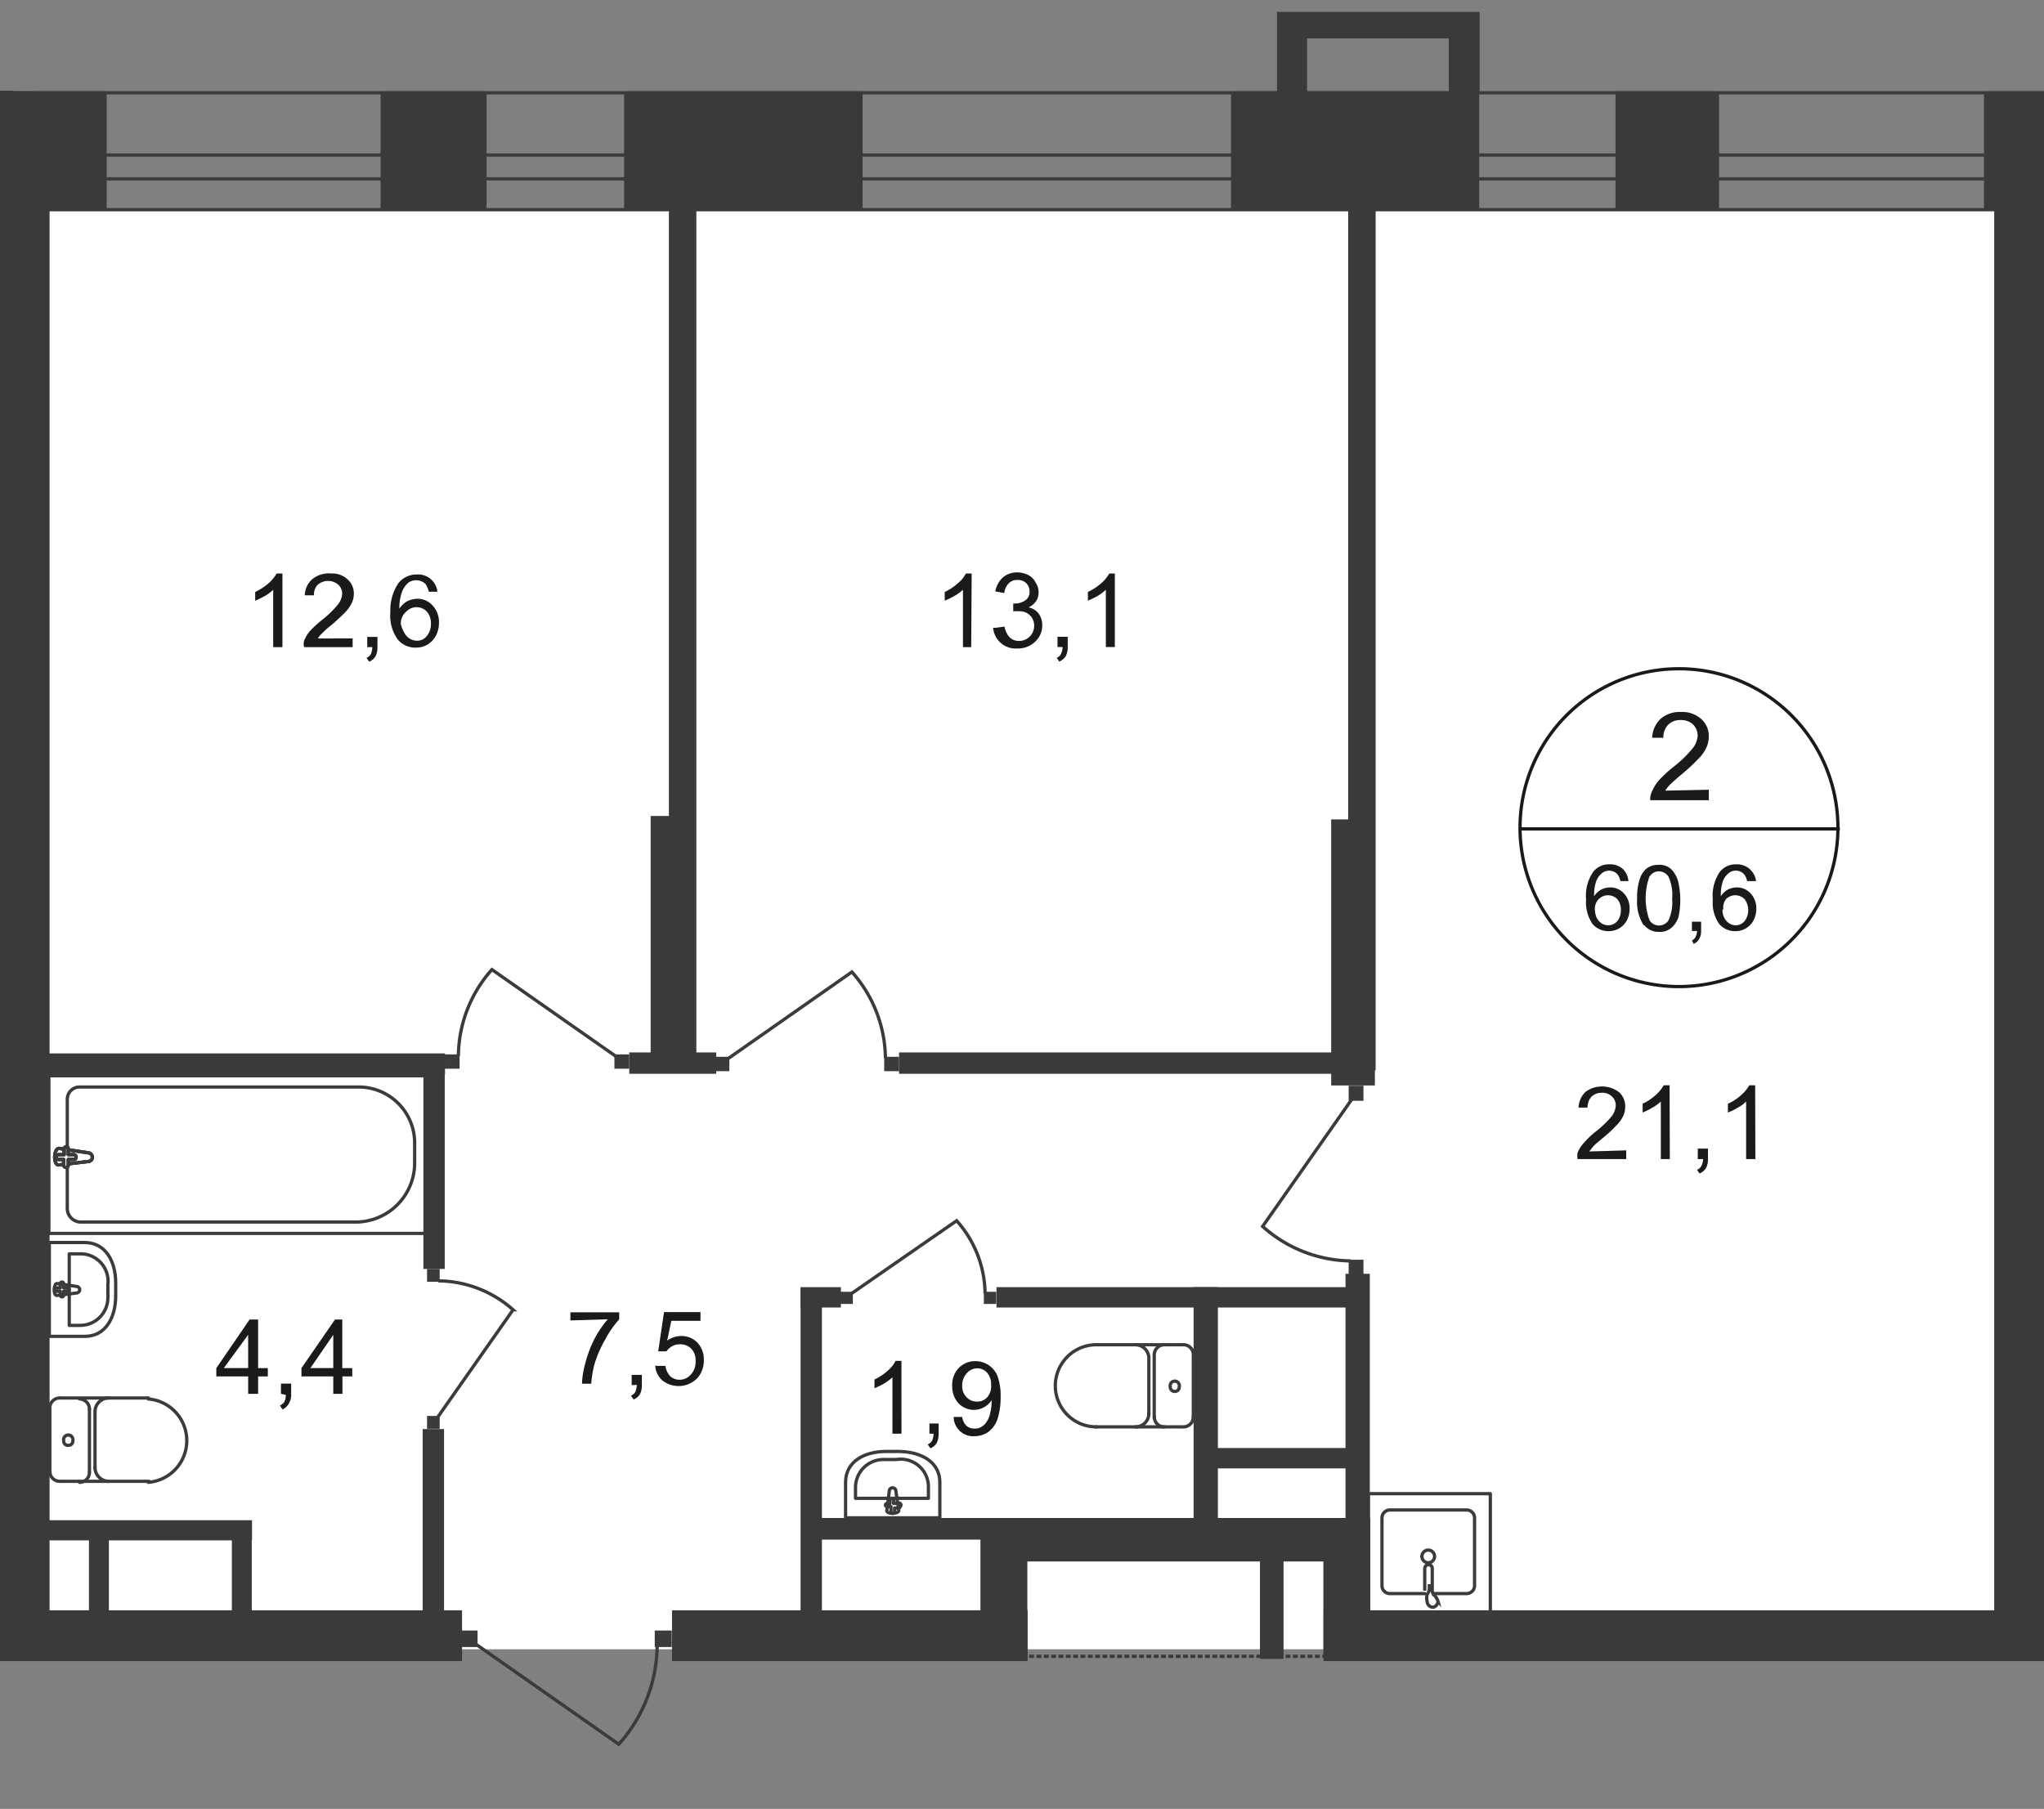 <svg id="Слой_1" data-name="Слой 1" xmlns="http://www.w3.org/2000/svg" xmlns:xlink="http://www.w3.org/1999/xlink" viewBox="0 0 468.74 414.9">
  <rect x="0" y="0" width="468.74" height="414.9" fill="#808080" stroke="none"/>
  <defs>
    <style>
      .cls-1, .cls-10, .cls-11, .cls-5, .cls-8 {
        fill: none;
      }

      .cls-2 {
        clip-path: url(#clip-path);
      }

      .cls-3 {
        clip-path: url(#clip-path-2);
      }

      .cls-4 {
        fill: #fff;
      }

      .cls-5, .cls-8 {
        stroke: #3b3b3a;
      }

      .cls-5 {
        stroke-linecap: round;
        stroke-linejoin: round;
      }

      .cls-10, .cls-11, .cls-5, .cls-8 {
        stroke-width: 0.75px;
      }

      .cls-6 {
        fill: #3a3a39;
      }

      .cls-7 {
        clip-path: url(#clip-path-3);
      }

      .cls-8 {
        stroke-miterlimit: 22.93;
      }

      .cls-9 {
        fill: #3b3b3a;
      }

      .cls-10 {
        stroke: #3a3a39;
        stroke-dasharray: 1.12 0.56;
      }

      .cls-10, .cls-11 {
        stroke-miterlimit: 10;
      }

      .cls-11 {
        stroke: #1a1a18;
      }

      .cls-12 {
        fill: #1a1a18;
      }
    </style>
    <clipPath id="clip-path">
      <polygon class="cls-1" points="0 369.36 0 0 468.74 0 468.74 414.9 0 414.9 0 369.36"/>
    </clipPath>
    <clipPath id="clip-path-2">
      <polygon class="cls-1" points="-450.13 762.41 -450.13 0 893.34 0 893.34 1080 -459.15 1080 -459.15 762.41 -450.13 762.41"/>
    </clipPath>
    <clipPath id="clip-path-3">
      <polygon class="cls-1" points="-5307.98 0 -5307.98 2247.51 -4776.37 2247.51 -3934.92 935.53 42.86 935.53 42.86 2247.51 885.65 2247.51 885.65 0 -5307.98 0"/>
    </clipPath>
  </defs>
  <g class="cls-2">
    <g class="cls-3">
      <g>
        <polygon class="cls-4" points="525.15 48.16 502.63 48.16 463 48.16 463 378.23 502.63 378.23 502.63 674.97 525.15 674.97 525.15 772.5 839.27 772.5 839.27 674.97 839.27 378.23 839.27 48.16 525.15 48.16"/>
        <rect class="cls-4" x="4.07" y="48.16" width="458.93" height="330.13"/>
        <rect class="cls-4" x="-295.96" y="96.7" width="298.58" height="281.52"/>
        <polygon class="cls-4" points="-443.49 96.7 -443.49 459.49 -445.67 459.49 -445.67 761.86 15.05 761.86 15.05 459.49 -166.15 459.49 -166.43 377.33 -268.65 377.44 -297.63 377.44 -297.63 96.7 -443.49 96.7"/>
        <rect class="cls-5" x="2.62" y="21.29" width="832.53" height="26.81"/>
        <rect class="cls-5" x="2.62" y="35.56" width="832.53" height="5.46"/>
        <rect class="cls-6" x="370.48" y="20.96" width="23.74" height="27.2"/>
        <rect class="cls-6" x="454.97" y="20.96" width="66.72" height="27.2"/>
        <rect class="cls-6" x="282.3" y="20.96" width="56.91" height="27.2"/>
        <rect class="cls-6" x="143.13" y="20.96" width="54.68" height="27.2"/>
        <rect class="cls-6" x="87.28" y="20.96" width="24.3" height="27.2"/>
        <rect class="cls-6" x="-13.66" y="20.96" width="38.12" height="27.2"/>
        <g class="cls-7">
          <g>
            <rect class="cls-6" y="41.52" width="11.37" height="336.98"/>
            <rect class="cls-6" x="-70.39" y="369.36" width="176.35" height="11.65"/>
            <rect class="cls-6" x="154.11" y="369.36" width="81.54" height="11.65"/>
            <rect class="cls-6" x="225.06" y="348.18" width="86.45" height="9.98"/>
            <rect class="cls-6" x="303.48" y="348.18" width="10.76" height="31.83"/>
            <path class="cls-5" d="M13.66,320.65A2.29,2.29,0,0,0,11.42,323v.06"/>
            <line class="cls-5" x1="13.71" y1="320.65" x2="34.05" y2="320.65"/>
            <path class="cls-5" d="M34,340a9.59,9.59,0,0,0,0-19.12"/>
            <line class="cls-5" x1="34.22" y1="339.77" x2="13.88" y2="339.77"/>
            <path class="cls-5" d="M11.43,337.43a2.27,2.27,0,0,0,2.22,2.34h0"/>
            <line class="cls-5" x1="11.43" y1="337.59" x2="11.43" y2="323.27"/>
            <path class="cls-5" d="M14.6,330.46a1,1,0,0,0,1,1.06h.11a1,1,0,0,0,1-1v-.06A1.06,1.06,0,0,0,14.6,330,1.29,1.29,0,0,0,14.6,330.46Z"/>
            <path class="cls-5" d="M18.23,340a2.28,2.28,0,0,0,2.28-2.28v-.06"/>
            <line class="cls-5" x1="20.51" y1="337.59" x2="20.51" y2="323.27"/>
            <path class="cls-5" d="M20.51,323.27a2.34,2.34,0,0,0-2.28-2.4h0"/>
            <path class="cls-5" d="M24.86,320.65a3.17,3.17,0,0,0-3.07,3.28h0"/>
            <line class="cls-5" x1="21.79" y1="324.16" x2="21.79" y2="336.76"/>
            <path class="cls-5" d="M21.79,336.54a3.18,3.18,0,0,0,3.07,3.23"/>
            <path class="cls-5" d="M19.45,285H11.31v21.52h8.14c4.68,0,7.08-4.18,7.08-9.31v-2.95C26.53,289.22,24.13,285,19.45,285Z"/>
            <path class="cls-5" d="M18.34,287.6H15.88V304h2.46a6.35,6.35,0,0,0,6.4-6.3,5.69,5.69,0,0,0,0-.83v-2.23a6.3,6.3,0,0,0-5.47-7A5.2,5.2,0,0,0,18.34,287.6Z"/>
            <path class="cls-5" d="M17.56,295.07l-4.46-.67c-.84,0-.95,2.84,0,2.73l4.46-.56a.77.77,0,0,0,.72-.72A.78.78,0,0,0,17.56,295.07Z"/>
            <path class="cls-5" d="M14.21,294.06h0a.4.4,0,0,0-.39.39v.95H13a.39.39,0,0,0-.39.39.38.38,0,0,0,.39.39h.83v.89a.39.39,0,0,0,.39.39.38.38,0,0,0,.39-.39v-.89h.84a.39.39,0,0,0,0-.78H14.6v-.95a.39.39,0,0,0-.39-.39Z"/>
            <rect class="cls-6" x="224.84" y="348.18" width="10.76" height="32.33"/>
            <rect class="cls-8" x="11.2" y="246.74" width="88.12" height="36.17"/>
            <path class="cls-8" d="M81.49,280.3h-63a3.12,3.12,0,0,1-3.06-3.12v-25a2.8,2.8,0,0,1,2.73-2.85H82.43a12.83,12.83,0,0,1,12.66,12.88v4.46A13.55,13.55,0,0,1,81.6,280.3Z"/>
            <path class="cls-4" d="M20.18,264.41l-6.64-1c-1.28,0-1.39,4,0,3.79l6.64-.78a1,1,0,0,0,1-1.05,1.06,1.06,0,0,0-1-1"/>
            <path class="cls-8" d="M20.18,264.41l-6.64-1c-1.28,0-1.39,4,0,3.79l6.64-.78a1,1,0,0,0,1-1.05A1.06,1.06,0,0,0,20.18,264.41Z"/>
            <path class="cls-8" d="M20.18,264.41l-6.64-1c-1.28,0-1.39,4,0,3.79l6.64-.78a1,1,0,0,0,1-1.05A1.06,1.06,0,0,0,20.18,264.41Z"/>
            <path class="cls-5" d="M20.18,264.41l-6.64-1c-1.28,0-1.39,4,0,3.79l6.64-.78a1,1,0,0,0,1-1.05A1.06,1.06,0,0,0,20.18,264.41Z"/>
            <path class="cls-4" d="M15.27,263h0a.56.56,0,0,0-.56.56v1.28H13.43a.56.56,0,0,0-.5.56.5.5,0,0,0,.44.55H14.6v1.28a.53.53,0,1,0,1.06,0v-1.28h1.28a.5.5,0,0,0,.51-.5v-.06a.56.56,0,0,0-.51-.56H15.66v-1.28a.56.56,0,0,0-.5-.56"/>
            <path class="cls-5" d="M15.27,263h0a.56.56,0,0,0-.56.56v1.28H13.43a.56.56,0,0,0-.5.56.5.5,0,0,0,.44.55H14.6v1.28a.53.53,0,1,0,1.06,0v-1.28h1.28a.5.5,0,0,0,.51-.5v-.06a.56.56,0,0,0-.51-.56H15.66v-1.28A.57.57,0,0,0,15.27,263Z"/>
            <path class="cls-5" d="M15.27,263h0a.56.56,0,0,0-.56.56v1.28H13.43a.56.56,0,0,0-.5.56.5.5,0,0,0,.44.55H14.6v1.28a.53.53,0,1,0,1.06,0v-1.28h1.28a.5.5,0,0,0,.51-.5v-.06a.56.56,0,0,0-.51-.56H15.66v-1.28A.57.57,0,0,0,15.27,263Z"/>
            <path class="cls-5" d="M15.27,263h0a.56.56,0,0,0-.56.56v1.28H13.43a.56.56,0,0,0-.5.56.5.5,0,0,0,.44.55H14.6v1.28a.53.53,0,1,0,1.06,0v-1.28h1.28a.5.5,0,0,0,.51-.5v-.06a.56.56,0,0,0-.51-.56H15.66v-1.28A.57.57,0,0,0,15.27,263Z"/>
            <rect class="cls-6" x="97.09" y="243.4" width="4.9" height="47.65"/>
            <rect class="cls-6" x="96.93" y="327.78" width="4.9" height="44.25"/>
            <rect class="cls-9" x="102" y="241.84" width="3.4" height="3.29"/>
            <path class="cls-8" d="M141.24,242.29l-28.43-19.9a30.06,30.06,0,0,0-7.69,19.78"/>
            <rect class="cls-9" x="140.9" y="241.84" width="3.4" height="3.29"/>
            <rect class="cls-9" x="97.93" y="291.05" width="2.9" height="2.95"/>
            <path class="cls-8" d="M100.38,325.05l17.28-24.63a26.15,26.15,0,0,0-17.17-6.63"/>
            <rect class="cls-9" x="97.93" y="324.77" width="2.9" height="2.95"/>
            <rect class="cls-6" x="7.8" y="241.62" width="94.25" height="4.9"/>
            <rect class="cls-6" x="144.3" y="241.39" width="19.95" height="4.9"/>
            <rect class="cls-9" x="225.62" y="296.29" width="2.84" height="2.79"/>
            <path class="cls-8" d="M195.3,296.68,219.38,280a25.36,25.36,0,0,1,6.52,16.72"/>
            <rect class="cls-9" x="192.74" y="296.29" width="2.84" height="2.79"/>
            <rect class="cls-6" x="206.17" y="241.39" width="100.66" height="4.9"/>
            <rect class="cls-6" x="183.59" y="295.68" width="4.9" height="79.03"/>
            <rect class="cls-9" x="309.28" y="288.94" width="3.4" height="3.46"/>
            <path class="cls-8" d="M310,252.15,289.55,281.3a30.81,30.81,0,0,0,20.29,7.92"/>
            <rect class="cls-9" x="309.28" y="249.03" width="3.4" height="3.46"/>
            <rect class="cls-6" x="20.4" y="352.81" width="4.57" height="17.33"/>
            <rect class="cls-5" x="-27.42" y="249.64" width="27.59" height="27.98"/>
            <rect class="cls-6" x="273.72" y="295.23" width="5.57" height="56.41"/>
            <rect class="cls-6" x="228.52" y="295.23" width="84.16" height="4.68"/>
            <rect class="cls-9" x="150.15" y="373.99" width="3.9" height="3.79"/>
            <path class="cls-8" d="M109.35,377.28l32.55,22.79a34.32,34.32,0,0,0,8.81-22.68"/>
            <rect class="cls-9" x="105.62" y="373.99" width="3.9" height="3.79"/>
            <rect class="cls-6" x="-65.38" y="348.69" width="123.18" height="4.63"/>
            <rect class="cls-6" x="153.39" y="37.51" width="6.3" height="207.95"/>
            <rect class="cls-6" x="149.21" y="187.16" width="10.03" height="58.13"/>
            <rect class="cls-6" x="305.27" y="187.94" width="10.03" height="61.03"/>
            <rect class="cls-6" x="457.32" y="41.52" width="11.43" height="336.98"/>
            <rect class="cls-6" x="303.54" y="369.36" width="205.56" height="11.65"/>
            <rect class="cls-6" x="-87.78" y="277.4" width="94.25" height="4.9"/>
            <path class="cls-5" d="M328.79,365.52h7.41a1.84,1.84,0,0,0,1.95-1.72h0V348.07a1.84,1.84,0,0,0-1.94-1.73H318.87a1.84,1.84,0,0,0-1.95,1.73h0v15.72a1.84,1.84,0,0,0,1.94,1.73h7.87"/>
            <path class="cls-8" d="M326.11,356.71a1.46,1.46,0,0,0,1.14,1.71,1.45,1.45,0,0,0,1.7-1.14,1.37,1.37,0,0,0,0-.57,1.45,1.45,0,0,0-1.7-1.14A1.48,1.48,0,0,0,326.11,356.71Z"/>
            <path class="cls-8" d="M326.73,364.85v-5.13a.87.87,0,0,1,.89-.83.83.83,0,0,1,.83.83v5.13"/>
            <path class="cls-8" d="M328.68,365.69l-.51-1.45v-.51h-.39v.51a2.12,2.12,0,0,1-.5,1.45,3.14,3.14,0,0,0,0,1.61,1.35,1.35,0,0,0,1.28,1.34c.62,0,1.06-.56,1.23-1.28A3.3,3.3,0,0,0,328.68,365.69Z"/>
            <rect class="cls-5" x="313.79" y="342.61" width="27.98" height="27.59"/>
            <rect class="cls-6" x="308.56" y="292.17" width="5.57" height="56.85"/>
            <rect class="cls-6" x="183.59" y="295.23" width="9.25" height="4.68"/>
            <rect class="cls-6" x="276.62" y="332.13" width="34.78" height="4.68"/>
            <path class="cls-5" d="M271.44,308.44a2.29,2.29,0,0,1,2.23,2.34v.06"/>
            <line class="cls-5" x1="271.38" y1="308.44" x2="251.37" y2="308.44"/>
            <path class="cls-5" d="M251.43,327.28a9.42,9.42,0,0,1,0-18.84"/>
            <line class="cls-5" x1="251.26" y1="327.28" x2="271.21" y2="327.28"/>
            <path class="cls-5" d="M273.66,324.94a2.27,2.27,0,0,1-2.22,2.34h0"/>
            <line class="cls-5" x1="273.66" y1="325.16" x2="273.66" y2="311.06"/>
            <path class="cls-5" d="M270.43,318.09a1,1,0,0,1-.94,1.06h-.12a1,1,0,0,1-1-1v-.05a1.07,1.07,0,0,1,.79-1.28,1.06,1.06,0,0,1,1.27.79A1,1,0,0,1,270.43,318.09Z"/>
            <path class="cls-5" d="M267,327.28a2.28,2.28,0,0,1-2.29-2.28v-.06"/>
            <line class="cls-5" x1="264.69" y1="325.16" x2="264.69" y2="311.06"/>
            <path class="cls-5" d="M264.69,310.84a2.35,2.35,0,0,1,2.28-2.4h0"/>
            <path class="cls-5" d="M260.4,308.44a3.13,3.13,0,0,1,3.07,3.18v.06"/>
            <line class="cls-5" x1="263.46" y1="311.9" x2="263.46" y2="324.33"/>
            <path class="cls-5" d="M263.46,324.11a3.06,3.06,0,0,1-2.95,3.17h-.11"/>
            <path class="cls-5" d="M215.53,340v8.14H193.91V340c0-4.68,4.18-7.08,9.3-7.08h3C211.3,333,215.53,335.36,215.53,340Z"/>
            <path class="cls-5" d="M212.91,341.22v2.45H196.19v-2.45a6.41,6.41,0,0,1,6.37-6.45,5,5,0,0,1,.77,0h2.23a6.34,6.34,0,0,1,7.27,5.27A6.19,6.19,0,0,1,212.91,341.22Z"/>
            <path class="cls-5" d="M205.44,341.94l.67,4.52c0,.83-2.84.89-2.73,0l.56-4.52a.72.72,0,0,1,.77-.67h0A.72.72,0,0,1,205.44,341.94Z"/>
            <path class="cls-5" d="M206.45,345.56h0a.4.4,0,0,1-.39.34h-.9v.83a.42.42,0,0,1-.44.39.43.43,0,0,1-.39-.39v-1.17h-.89a.37.37,0,0,1-.39-.33.38.38,0,0,1,.39-.39h.67V344a.35.35,0,0,1,.39-.33c.39,0,.44,0,.44.33v.84h.89a.48.48,0,0,1,.67.06A.46.46,0,0,1,206.45,345.56Z"/>
            <rect class="cls-9" x="202.77" y="242.4" width="3.4" height="3.29"/>
            <path class="cls-8" d="M166.93,242.84l28.43-19.9a30.15,30.15,0,0,1,7.69,19.79"/>
            <rect class="cls-9" x="163.86" y="242.4" width="3.4" height="3.29"/>
            <rect class="cls-6" x="465.06" y="256.11" width="104.84" height="5.63"/>
            <rect class="cls-6" x="465.06" y="347.24" width="104.84" height="5.63"/>
            <rect class="cls-8" x="467.4" y="261.74" width="36.17" height="85.5"/>
            <line class="cls-10" x1="311.06" y1="379.9" x2="233.76" y2="379.9"/>
          </g>
        </g>
        <polygon class="cls-6" points="304.49 2.73 292.84 2.73 292.84 9.36 292.84 21.23 299.75 21.23 299.75 8.81 332.24 8.81 332.24 21.23 339.32 21.23 339.32 9.36 339.32 2.73 304.49 2.73"/>
        <rect class="cls-6" x="309.17" y="37.51" width="6.3" height="208.01"/>
        <g class="cls-7">
          <path class="cls-11" d="M421.48,190.12A36.45,36.45,0,1,1,385,153.39,36.46,36.46,0,0,1,421.48,190.12Z"/>
        </g>
        <line class="cls-11" x1="348.35" y1="190.12" x2="421.92" y2="190.12"/>
        <g class="cls-7">
          <g>
            <path class="cls-12" d="M391.88,181.14v2.4H378.45a3.55,3.55,0,0,1,.28-1.73,10,10,0,0,1,1.61-2.73,27.31,27.31,0,0,1,3.29-3.07,28.12,28.12,0,0,0,4.52-4.34,5.19,5.19,0,0,0,1.17-3,3.69,3.69,0,0,0-1.06-2.51,4,4,0,0,0-2.79-1,3.82,3.82,0,0,0-2.9,1.06,4,4,0,0,0-1.11,3h-2.57a6.24,6.24,0,0,1,2-4.41,6.7,6.7,0,0,1,4.63-1.5,6.47,6.47,0,0,1,4.62,1.61,5.22,5.22,0,0,1,1.73,4,6.28,6.28,0,0,1-.5,2.45,8.72,8.72,0,0,1-1.67,2.45,45.41,45.41,0,0,1-3.85,3.62c-1.5,1.23-2.45,2.12-2.9,2.57a7.27,7.27,0,0,0-1.06,1.34Z"/>
            <path class="cls-12" d="M373.43,202.1h-1.84a3.4,3.4,0,0,0-.72-1.62,2.61,2.61,0,0,0-3.4-.28,4.42,4.42,0,0,0-1.39,1.84,9.55,9.55,0,0,0-.51,3.52,4.59,4.59,0,0,1,1.62-1.51,4.47,4.47,0,0,1,2.06-.5,4.1,4.1,0,0,1,3.12,1.34,4.9,4.9,0,0,1,1.34,3.56,5.93,5.93,0,0,1-.61,2.62,4.68,4.68,0,0,1-4.13,2.51,4.83,4.83,0,0,1-3.79-1.67,8.88,8.88,0,0,1-1.45-5.57,9.68,9.68,0,0,1,1.62-6.36,4.59,4.59,0,0,1,3.79-1.73,4.4,4.4,0,0,1,2.9.95A4.3,4.3,0,0,1,373.43,202.1Zm-7.69,6.52a5.82,5.82,0,0,0,.39,1.84,3.52,3.52,0,0,0,1.17,1.34,3.08,3.08,0,0,0,1.51.44,2.85,2.85,0,0,0,2.06-.94,3.85,3.85,0,0,0,.83-2.57,3.54,3.54,0,0,0-.83-2.51,3,3,0,0,0-4.18-.05l-.06.05A3.19,3.19,0,0,0,365.74,208.62Zm11.15,3.57a10.16,10.16,0,0,1-1.45-6.13,12.76,12.76,0,0,1,.56-4.3,5.22,5.22,0,0,1,1.61-2.56,4.25,4.25,0,0,1,2.73-.83,3.85,3.85,0,0,1,3.63,1.89,6,6,0,0,1,.94,2.23,18.6,18.6,0,0,1,0,7.86,5.54,5.54,0,0,1-1.67,2.51,4,4,0,0,1-2.73.89,4.18,4.18,0,0,1-3.45-1.56ZM378.28,201a14.71,14.71,0,0,0,0,10.09,2.58,2.58,0,0,0,4.35,0,10,10,0,0,0,.83-5,9.82,9.82,0,0,0-.83-5,2.63,2.63,0,0,0-2.17-1.23,2.46,2.46,0,0,0-2.07,1.06ZM388,213.53v-2.12h2.11v2.12a3.54,3.54,0,0,1-.44,1.83,2.38,2.38,0,0,1-1.28,1.12l-.39-.78a1.62,1.62,0,0,0,.83-.78,3.07,3.07,0,0,0,.34-1.39Zm14.49-11.43h-1.84a3.32,3.32,0,0,0-.73-1.62,2.54,2.54,0,0,0-1.84-.78,2.57,2.57,0,0,0-1.56.5,4.42,4.42,0,0,0-1.39,1.84,9.76,9.76,0,0,0-.5,3.52,4.56,4.56,0,0,1,1.61-1.51,4.52,4.52,0,0,1,2.07-.5,4.12,4.12,0,0,1,3.12,1.34,5,5,0,0,1,1.34,3.56,6.08,6.08,0,0,1-.62,2.62,4.67,4.67,0,0,1-4.12,2.51,4.74,4.74,0,0,1-3.79-1.67,8.47,8.47,0,0,1-1.45-5.57,9.68,9.68,0,0,1,1.61-6.36,4.62,4.62,0,0,1,3.79-1.73,4.4,4.4,0,0,1,2.9.95,4.36,4.36,0,0,1,1.62,2.9ZM395,208.62a4.2,4.2,0,0,0,.39,1.84,3.44,3.44,0,0,0,1.17,1.34,3,3,0,0,0,1.5.44,2.67,2.67,0,0,0,2-.94,4.2,4.2,0,0,0,0-5.08,3,3,0,0,0-4.18-.05l-.06.05a3.18,3.18,0,0,0-.61,2.4Z"/>
            <path class="cls-12" d="M372.93,263.86v2H361.78a4.41,4.41,0,0,1,0-1.45,7.42,7.42,0,0,1,1.4-2.23,20.2,20.2,0,0,1,2.67-2.56,23.84,23.84,0,0,0,3.74-3.57,4.39,4.39,0,0,0,.94-2.45,2.71,2.71,0,0,0-.89-2.12,3.11,3.11,0,0,0-2.28-.83,3.37,3.37,0,0,0-2.4.89,3.65,3.65,0,0,0-.89,2.51H362a5.2,5.2,0,0,1,1.62-3.63,6.44,6.44,0,0,1,7.69.11,4.37,4.37,0,0,1,1.39,3.29,5,5,0,0,1-.39,2,7.19,7.19,0,0,1-1.39,2.06,30.7,30.7,0,0,1-3.18,3c-1.22,1-2.06,1.72-2.4,2.11l-.89,1.12Zm10,2h-2.06V252.65a9.56,9.56,0,0,1-2,1.45,12.11,12.11,0,0,1-2.17,1.06v-2a11.86,11.86,0,0,0,3-2,9,9,0,0,0,1.84-2.23h1.34Zm6.41,0v-2.4h2.34v2.4a4.31,4.31,0,0,1-.45,2.06,3,3,0,0,1-1.5,1.23l-.56-.84a1.87,1.87,0,0,0,1-.89,3.53,3.53,0,0,0,.39-1.56Zm13.21,0h-2.12V252.65a7.13,7.13,0,0,1-2,1.45,9.77,9.77,0,0,1-2.18,1.06v-2a11.35,11.35,0,0,0,3.07-2,9,9,0,0,0,1.84-2.23h1.34Z"/>
            <path class="cls-12" d="M64.77,148.43H62.65V135.27a8.6,8.6,0,0,1-1.95,1.45,19.07,19.07,0,0,1-2.18,1.06v-2a13.51,13.51,0,0,0,3.07-2,8.4,8.4,0,0,0,1.84-2.23h1.34Zm16.1-2v2H69.73a3.23,3.23,0,0,1,0-1.45,8.67,8.67,0,0,1,1.33-2.23,27,27,0,0,1,2.73-2.51,22.21,22.21,0,0,0,3.68-3.57,4.27,4.27,0,0,0,1-2.51,2.84,2.84,0,0,0-.9-2.06,3.63,3.63,0,0,0-4.68,0,3.24,3.24,0,0,0-.89,2.45H69.89a5.14,5.14,0,0,1,1.62-3.62,5.93,5.93,0,0,1,4.4-1.39,5.09,5.09,0,0,1,3.79,1.34,4.38,4.38,0,0,1,1.45,3.34,5.19,5.19,0,0,1-.44,2,8,8,0,0,1-1.34,2q-1,1.07-3.18,3a19.36,19.36,0,0,0-2.4,2.12,4.15,4.15,0,0,0-.89,1.11Zm3.35,2v-2.35h2.34v2.35a4.53,4.53,0,0,1-.45,2.11,3.11,3.11,0,0,1-1.45,1.23l-.61-.89a1.88,1.88,0,0,0,1-.84,5,5,0,0,0,.34-1.61Zm16.11-12.71h-2a4.94,4.94,0,0,0-.78-1.79,2.93,2.93,0,0,0-2.12-.83,3.14,3.14,0,0,0-1.73.5,5.21,5.21,0,0,0-1.5,2.12,11.22,11.22,0,0,0-.62,3.9,5,5,0,0,1,1.84-1.73,5.89,5.89,0,0,1,2.29-.56,4.73,4.73,0,0,1,3.51,1.56,5.59,5.59,0,0,1,1.45,3.91,6.57,6.57,0,0,1-.67,2.95,5.21,5.21,0,0,1-1.89,2.06,5.08,5.08,0,0,1-2.74.73,5.13,5.13,0,0,1-4.18-1.9,9.36,9.36,0,0,1-1.67-6.24,11.13,11.13,0,0,1,1.84-6.63,5.24,5.24,0,0,1,4.24-2,4.44,4.44,0,0,1,4.73,4.16v-.26ZM91.91,143a5.59,5.59,0,0,0,.72,1.95,3.51,3.51,0,0,0,1.29,1.51,3.25,3.25,0,0,0,1.72.5,2.8,2.8,0,0,0,2.23-1.06,4.3,4.3,0,0,0,.95-2.9,4,4,0,0,0-.95-2.73,3.24,3.24,0,0,0-4.57-.11l-.11.11A3.57,3.57,0,0,0,91.91,143Z"/>
            <path class="cls-12" d="M222.72,148.43h-1.89V135.27a10.18,10.18,0,0,1-2,1.45,19.92,19.92,0,0,1-2.18,1.06v-2a11.7,11.7,0,0,0,3-2,6.61,6.61,0,0,0,1.84-2.23h1.34ZM228.3,144l2.06-.28a4.82,4.82,0,0,0,1.22,2.51,3.05,3.05,0,0,0,2.07.78,3.46,3.46,0,0,0,3.51-3.4v-.11a3.24,3.24,0,0,0-3.18-3.29h-.11a9.52,9.52,0,0,0-1.51,0v-1.78h.34a4.22,4.22,0,0,0,2.34-.67,2.28,2.28,0,0,0,1.06-2.12,2.57,2.57,0,0,0-.78-1.89,2.67,2.67,0,0,0-1.95-.73,2.71,2.71,0,0,0-2,.73,3.84,3.84,0,0,0-1.06,2.28l-2.06-.39a5.58,5.58,0,0,1,1.73-3.18,4.91,4.91,0,0,1,3.34-1.17,5.64,5.64,0,0,1,2.51.62,3.91,3.91,0,0,1,1.73,1.84,3.78,3.78,0,0,1,.61,2.17,3.46,3.46,0,0,1-.56,1.95,4.48,4.48,0,0,1-1.72,1.45,3.87,3.87,0,0,1,2.28,1.39,4.41,4.41,0,0,1,.84,2.73,5,5,0,0,1-1.62,3.74,5.6,5.6,0,0,1-4.07,1.56,5.18,5.18,0,0,1-5.57-4.74Zm14.21,4.41v-2.35h2.34v2.35a4.53,4.53,0,0,1-.45,2.11,3.34,3.34,0,0,1-1.5,1.23l-.56-.89a1.58,1.58,0,0,0,.95-.84,3.74,3.74,0,0,0,.39-1.61Zm13.15,0H253.6V135.27a9.88,9.88,0,0,1-1.95,1.45,19.77,19.77,0,0,1-2.17,1.06v-2a13.45,13.45,0,0,0,3.06-2,8.4,8.4,0,0,0,1.84-2.23h1.28Z"/>
            <path class="cls-12" d="M130.81,302.87V301H142v1.61a23.22,23.22,0,0,0-3.18,4.57,27.49,27.49,0,0,0-2.45,5.58,22.66,22.66,0,0,0-.78,4.62h-2.12a19.49,19.49,0,0,1,.78-4.79,27.29,27.29,0,0,1,2.12-5.58,23.48,23.48,0,0,1,3-4.4Zm14.05,14.83v-2.34h2.34v2.34a4.53,4.53,0,0,1-.45,2.11A3.11,3.11,0,0,1,145.3,321l-.61-.89a1.88,1.88,0,0,0,1-.84,4.93,4.93,0,0,0,.34-1.61Zm5.57-4.41h2.18a4.18,4.18,0,0,0,1.11,2.4,3.18,3.18,0,0,0,2.12.78,3.33,3.33,0,0,0,2.51-1.11,4.27,4.27,0,0,0,1.17-3.24,3.81,3.81,0,0,0-1-2.78,3.49,3.49,0,0,0-2.62-1,3.37,3.37,0,0,0-1.78.45,3.68,3.68,0,0,0-1.28,1.17h-1.9l1.34-9h8.36v2h-6.69L153,307.5a5.56,5.56,0,0,1,3.17-1.06,5,5,0,0,1,3.74,1.5,5.57,5.57,0,0,1,1.5,4,6.15,6.15,0,0,1-1.34,4,6,6,0,0,1-8.13.72,4.94,4.94,0,0,1-1.68-3.51Z"/>
            <path class="cls-12" d="M206.73,328.84h-2.07V315.91a11.48,11.48,0,0,1-1.95,1.45,18.93,18.93,0,0,1-2.17,1.06v-2a11.69,11.69,0,0,0,3-2,7.15,7.15,0,0,0,1.84-2.28h1.34Zm6.41,0V326.5h2.11v2.34a4.42,4.42,0,0,1-.44,2.12,2.91,2.91,0,0,1-1.45,1.23l-.62-.89a1.94,1.94,0,0,0,1-.84,3.62,3.62,0,0,0,.33-1.62Zm5.57-3.84h1.95a3.44,3.44,0,0,0,1,2.06,2.7,2.7,0,0,0,1.79.61,2.67,2.67,0,0,0,1.67-.44,3,3,0,0,0,1.17-1.17,5,5,0,0,0,.78-1.95,9.72,9.72,0,0,0,.33-2.51v-.45a4.84,4.84,0,0,1-7.58.73,5.66,5.66,0,0,1-1.45-4,5.56,5.56,0,0,1,1.51-4.12,5.24,5.24,0,0,1,3.79-1.56,5.44,5.44,0,0,1,5.07,3.4,13.17,13.17,0,0,1,.73,4.74,16.27,16.27,0,0,1-.73,5.18,6.31,6.31,0,0,1-2.06,2.9,5.58,5.58,0,0,1-3.23,1,4.46,4.46,0,0,1-4.74-4.16V325Zm8.58-7.3a4,4,0,0,0-.89-2.79,2.93,2.93,0,0,0-2.28-1.06,3.17,3.17,0,0,0-2.4,1.12,4,4,0,0,0-1.06,2.95,3.44,3.44,0,0,0,1,2.56,3.2,3.2,0,0,0,2.4,1,3,3,0,0,0,2.34-1A3.85,3.85,0,0,0,227.29,317.7Z"/>
            <path class="cls-12" d="M56.91,319.7v-4h-7.3v-1.9l7.63-11.14h1.95v11.14h2.23v1.9H59.19v4Zm0-5.91v-7.63l-5.58,7.63Zm7.52,5.91v-2.34h2.34v2.34a3.77,3.77,0,0,1-.44,2.06,3.06,3.06,0,0,1-1.56,1.51l-.56-.89a2.48,2.48,0,0,0,1-.84,3.33,3.33,0,0,0,.33-1.61Zm12,0v-4h-7.3v-1.9l7.69-11.14h1.67v11.14h2.29v1.9H78.53v4Zm0-5.91v-7.63l-5.24,7.63Z"/>
          </g>
        </g>
        <rect class="cls-6" x="53.17" y="348.74" width="4.57" height="21.35"/>
        <rect class="cls-6" x="186.55" y="348.18" width="43.08" height="4.96"/>
        <rect class="cls-6" x="-39.29" y="72.4" width="44.42" height="24.58"/>
        <rect class="cls-6" x="-13.66" y="20.96" width="21.68" height="64.04"/>
        <rect class="cls-5" x="-746.14" y="72.62" width="750.49" height="24.13"/>
        <rect class="cls-5" x="-746.14" y="85.44" width="750.49" height="4.9"/>
        <rect class="cls-6" x="288.94" y="348.18" width="5.41" height="32.33"/>
        <rect class="cls-8" x="-739.06" y="21.18" width="741.74" height="36.4"/>
      </g>
    </g>
  </g>
</svg>
